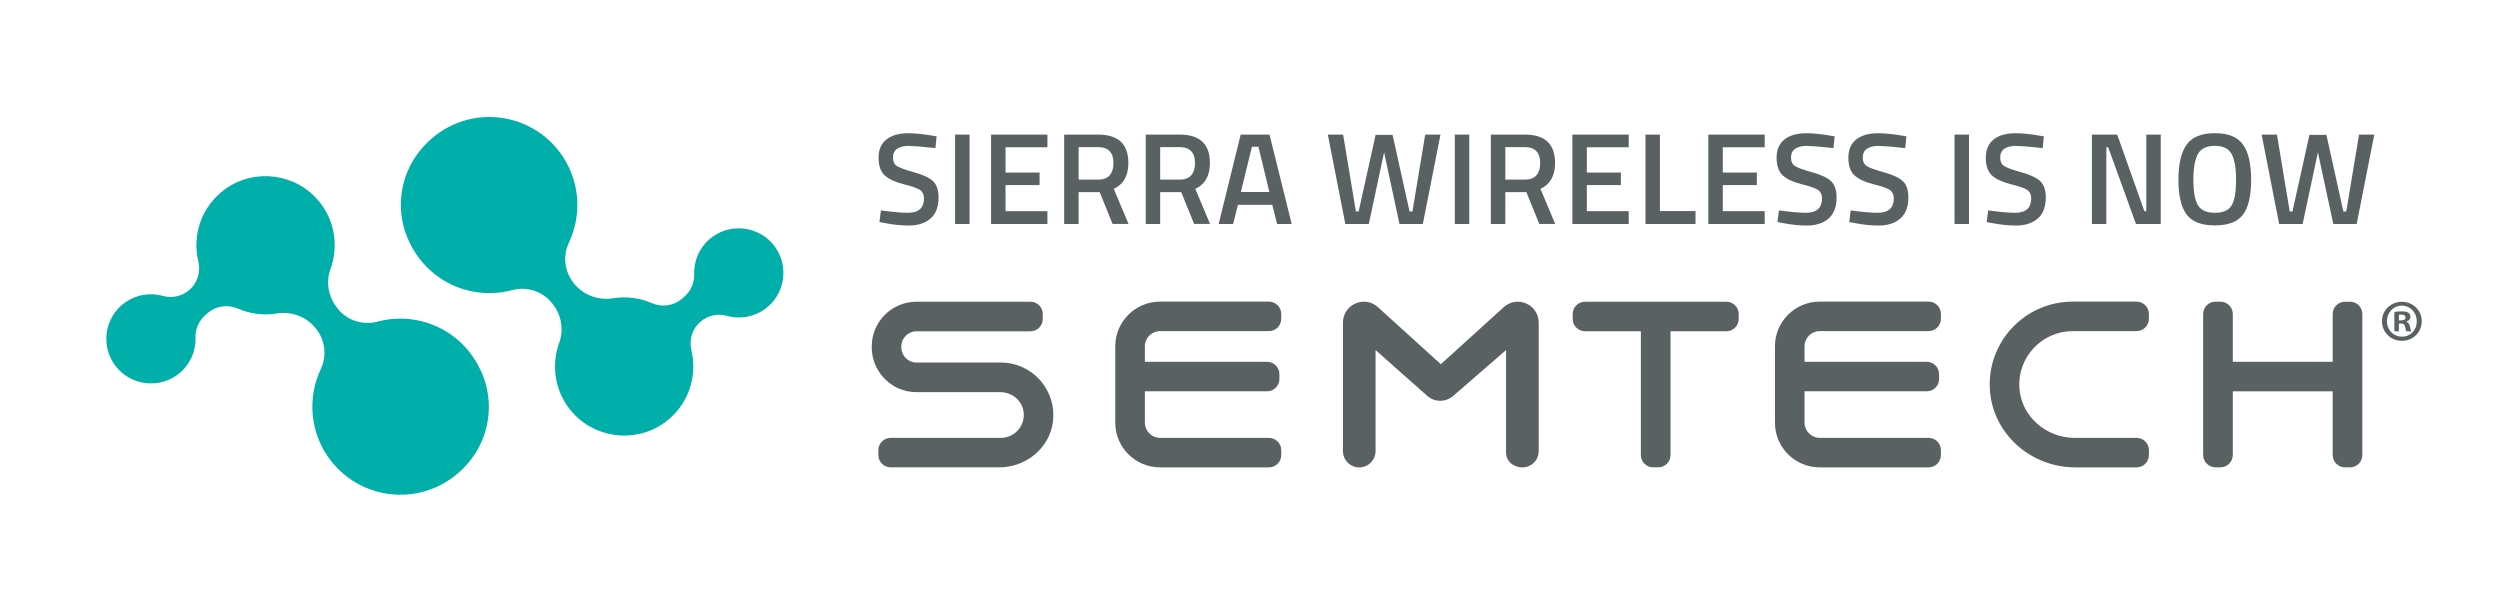 <svg xmlns="http://www.w3.org/2000/svg" id="Layer_1" viewBox="0 0 528.82 130.32"><defs><style>.cls-1{fill:#5a6162;}.cls-1,.cls-2{stroke-width:0px;}.cls-2{fill:#00aeaa;}</style></defs><path class="cls-2" d="M67.5,42.61c3.4,4.17,4.11,9.6,2.41,14.27-1.04,2.86-.43,6.06,1.52,8.4l.14.17c2.02,2.42,5.27,3.39,8.32,2.58,8.53-2.28,18.16,1.7,22.1,11.02,2.62,6.2,1.56,13.37-2.7,18.58-7.99,9.76-22.27,9.05-29.41-.32-4.36-5.73-4.9-13.17-2.01-19.26,1.35-2.85.9-6.24-1.13-8.66l-.09-.11c-1.99-2.38-5.09-3.46-8.14-2.97-2.77.45-5.61.09-8.18-1.03-2.14-.93-4.61-.59-6.39.92l-.38.33c-1.42,1.21-2.26,2.98-2.2,4.84.1,3.08-1.31,6.14-4.02,8.04-4.09,2.87-9.81,2-12.87-1.95-3.3-4.26-2.37-10.36,1.97-13.46,2.42-1.73,5.39-2.15,8.05-1.4,1.93.54,4,.07,5.52-1.23h0c1.74-1.48,2.49-3.81,1.95-6.02-1.37-5.63.68-11.81,5.76-15.41,6.24-4.43,14.95-3.24,19.78,2.68Z"></path><path class="cls-2" d="M120.7,86.79c-3.4-4.17-4.11-9.6-2.41-14.27,1.04-2.86.43-6.06-1.52-8.4l-.14-.17c-2.02-2.42-5.27-3.39-8.32-2.58-8.53,2.28-18.16-1.7-22.1-11.02-2.62-6.2-1.56-13.37,2.7-18.58,7.99-9.76,22.27-9.05,29.41.32,4.36,5.73,4.9,13.17,2.01,19.26-1.35,2.85-.9,6.24,1.13,8.66l.09.11c1.99,2.38,5.09,3.46,8.14,2.97,2.77-.45,5.61-.09,8.18,1.03,2.14.93,4.61.59,6.39-.92l.38-.33c1.42-1.21,2.26-2.98,2.2-4.84-.1-3.08,1.31-6.14,4.02-8.04,4.09-2.87,9.81-2,12.87,1.95,3.3,4.26,2.37,10.36-1.97,13.46-2.42,1.73-5.39,2.15-8.05,1.4-1.93-.54-4-.07-5.52,1.23h0c-1.74,1.48-2.49,3.81-1.95,6.02,1.37,5.63-.68,11.81-5.76,15.41-6.24,4.43-14.95,3.24-19.78-2.68Z"></path><path class="cls-1" d="M304.78,77.04l-13.32-12.07c-2.84-2.58-7.39-.56-7.39,3.28v27.17c0,1.91,1.55,3.45,3.45,3.45h0c1.91,0,3.45-1.55,3.45-3.45v-21.37l10.92,9.68c1.56,1.39,3.91,1.4,5.49.03l11.19-9.71v21.69c0,1.04.53,2.02,1.43,2.55,2.7,1.59,5.48-.31,5.48-2.87v-27.17c0-3.84-4.55-5.85-7.39-3.28l-13.32,12.07Z"></path><path class="cls-1" d="M219.91,80.31c-2.02-2.23-4.94-3.62-8.2-3.62h-17.84c-1.77,0-3.21-1.44-3.21-3.21v-.19c0-1.77,1.44-3.21,3.21-3.21h24.09c1.44,0,2.61-1.17,2.61-2.6v-1.06c0-1.44-1.17-2.6-2.61-2.6h-24.09c-5.23,0-9.47,4.23-9.47,9.45v.21c0,2,.63,3.85,1.69,5.37.35.54.77,1.02,1.23,1.46,1.69,1.65,3.98,2.64,6.55,2.64h17.7c2.32,0,4.43,1.56,4.89,3.83.64,3.1-1.76,5.84-4.76,5.84h-23.29c-1.44,0-2.61,1.17-2.61,2.6v1.04c0,1.44,1.17,2.6,2.61,2.6h22.95c5.63,0,10.64-4.04,11.36-9.61.42-3.21-.56-6.2-2.41-8.47-.13-.17-.25-.33-.42-.48Z"></path><path class="cls-1" d="M427.16,82.1c.4,5.99,5.66,10.52,11.68,10.52h13.11c1.44,0,2.61,1.17,2.61,2.6v1.04c0,1.44-1.17,2.6-2.61,2.6h-13.01c-9.46,0-17.59-7.25-18.04-16.68-.48-10.07,7.56-18.38,17.54-18.38h13.5c1.44,0,2.61,1.17,2.61,2.6v1.04c0,1.44-1.17,2.6-2.61,2.6h-13.5c-6.49,0-11.72,5.48-11.28,12.05Z"></path><path class="cls-1" d="M242.17,73.26v3.27h25.85c1.44,0,2.61,1.17,2.61,2.6v1.04c0,1.44-1.17,2.6-2.61,2.6h-25.85v6.62c0,1.78,1.46,3.23,3.23,3.23h23.01c1.44,0,2.61,1.17,2.61,2.6v1.04c0,1.44-1.17,2.6-2.61,2.6h-23.03c-5.23,0-9.47-4.23-9.47-9.45v-16.16c0-5.22,4.24-9.45,9.47-9.45h23.03c1.44,0,2.61,1.17,2.61,2.6v1.04c0,1.44-1.17,2.6-2.61,2.6h-23.03c-1.77,0-3.21,1.44-3.21,3.21Z"></path><path class="cls-1" d="M381.71,73.26v3.27h25.85c1.44,0,2.61,1.17,2.61,2.6v1.04c0,1.44-1.17,2.6-2.61,2.6h-25.85v6.62c0,1.78,1.46,3.23,3.23,3.23h23.01c1.44,0,2.61,1.17,2.61,2.6v1.04c0,1.44-1.17,2.6-2.61,2.6h-23.03c-5.23,0-9.47-4.23-9.47-9.45v-16.16c0-5.22,4.24-9.45,9.47-9.45h23.03c1.44,0,2.61,1.17,2.61,2.6v1.04c0,1.44-1.17,2.6-2.61,2.6h-23.03c-1.77,0-3.21,1.44-3.21,3.21Z"></path><path class="cls-1" d="M499.7,66.42v29.84c0,1.44-1.17,2.6-2.61,2.6h-1.05c-1.44,0-2.61-1.17-2.61-2.6v-13.48h-21.13v13.47c0,1.44-1.17,2.6-2.61,2.6h-1.05c-1.44,0-2.61-1.17-2.61-2.6v-29.84c0-1.44,1.17-2.6,2.61-2.6h1.05c1.44,0,2.61,1.17,2.61,2.6v10.12h21.13v-10.11c0-1.44,1.17-2.6,2.61-2.6h1.05c1.44,0,2.61,1.17,2.61,2.6Z"></path><path class="cls-1" d="M367.78,66.42v1.05c0,1.44-1.17,2.6-2.61,2.6h-11.81v26.19c0,1.44-1.17,2.6-2.61,2.6h-1.05c-1.44,0-2.61-1.17-2.61-2.6v-26.19h-11.81c-1.44,0-2.61-1.17-2.61-2.6v-1.05c0-1.44,1.17-2.6,2.61-2.6h29.89c1.44,0,2.61,1.17,2.61,2.6Z"></path><path class="cls-1" d="M512.27,67.94c0,2.32-1.82,4.15-4.2,4.15s-4.22-1.82-4.22-4.15,1.87-4.1,4.22-4.1,4.2,1.82,4.2,4.1ZM504.9,67.94c0,1.82,1.35,3.27,3.2,3.27s3.12-1.45,3.12-3.25-1.32-3.3-3.15-3.3-3.17,1.47-3.17,3.27ZM507.42,70.09h-.95v-4.1c.38-.07.9-.13,1.57-.13.77,0,1.12.13,1.43.3.22.18.4.5.4.9,0,.45-.35.8-.85.95v.05c.4.15.62.45.75,1,.13.62.2.88.3,1.02h-1.02c-.12-.15-.2-.53-.32-1-.07-.45-.33-.65-.85-.65h-.45v1.65ZM507.44,67.77h.45c.52,0,.95-.17.95-.6,0-.38-.27-.62-.88-.62-.25,0-.42.02-.53.05v1.17Z"></path><path class="cls-1" d="M192.4,30.85c-2.34,0-3.51.82-3.51,2.46,0,.85.28,1.45.83,1.81.55.36,1.77.8,3.66,1.33,1.89.52,3.22,1.15,3.99,1.88.77.73,1.16,1.87,1.16,3.44,0,1.99-.57,3.47-1.7,4.46-1.13.98-2.67,1.48-4.62,1.48-1.56,0-3.29-.18-5.19-.55l-.99-.19.3-2.46c2.48.33,4.38.5,5.69.5,2.28,0,3.42-1.01,3.42-3.04,0-.79-.26-1.38-.77-1.75s-1.67-.79-3.48-1.24c-1.8-.45-3.15-1.07-4.03-1.86s-1.32-2.04-1.32-3.75.56-3,1.67-3.88c1.11-.87,2.65-1.31,4.62-1.31,1.42,0,3.09.17,5.02.5l.97.17-.25,2.48c-2.58-.29-4.4-.44-5.46-.44Z"></path><path class="cls-1" d="M202.03,47.38v-18.91h3.06v18.91h-3.06Z"></path><path class="cls-1" d="M209.64,47.38v-18.91h11.92v2.68h-8.86v5.35h7.2v2.65h-7.2v5.52h8.86v2.71h-11.92Z"></path><path class="cls-1" d="M228.16,40.65v6.73h-3.06v-18.91h7.18c4.27,0,6.4,2.01,6.4,6.02,0,2.69-1.03,4.51-3.09,5.46l3.12,7.42h-3.37l-2.73-6.73h-4.44ZM235.53,34.52c0-2.26-1.09-3.4-3.26-3.4h-4.11v6.87h4.17c1.1,0,1.91-.32,2.43-.95s.77-1.48.77-2.53Z"></path><path class="cls-1" d="M245.41,40.65v6.73h-3.06v-18.91h7.18c4.27,0,6.4,2.01,6.4,6.02,0,2.69-1.03,4.51-3.09,5.46l3.12,7.42h-3.37l-2.73-6.73h-4.44ZM252.78,34.52c0-2.26-1.09-3.4-3.26-3.4h-4.11v6.87h4.17c1.1,0,1.91-.32,2.43-.95s.77-1.48.77-2.53Z"></path><path class="cls-1" d="M257.78,47.38l4.66-18.91h6.1l4.69,18.91h-3.09l-1.02-4.06h-7.26l-1.02,4.06h-3.06ZM264.82,31.04l-2.35,9.58h6.04l-2.32-9.58h-1.38Z"></path><path class="cls-1" d="M280.88,28.47h3.23l2.7,16.26h.58l3.59-16.2h3.59l3.59,16.2h.61l2.7-16.26h3.23l-3.73,18.91h-4.94l-3.26-15.15-3.23,15.15h-4.97l-3.7-18.91Z"></path><path class="cls-1" d="M307.73,47.38v-18.91h3.06v18.91h-3.06Z"></path><path class="cls-1" d="M318.42,40.65v6.73h-3.06v-18.91h7.18c4.27,0,6.4,2.01,6.4,6.02,0,2.69-1.03,4.51-3.09,5.46l3.12,7.42h-3.37l-2.73-6.73h-4.44ZM325.79,34.52c0-2.26-1.09-3.4-3.26-3.4h-4.11v6.87h4.17c1.1,0,1.91-.32,2.43-.95s.77-1.48.77-2.53Z"></path><path class="cls-1" d="M332.6,47.38v-18.91h11.92v2.68h-8.86v5.35h7.2v2.65h-7.2v5.52h8.86v2.71h-11.92Z"></path><path class="cls-1" d="M358.66,47.38h-10.6v-18.91h3.06v16.17h7.53v2.73Z"></path><path class="cls-1" d="M361.36,47.38v-18.91h11.92v2.68h-8.86v5.35h7.2v2.65h-7.2v5.52h8.86v2.71h-11.92Z"></path><path class="cls-1" d="M382.36,30.85c-2.34,0-3.51.82-3.51,2.46,0,.85.28,1.45.83,1.81.55.36,1.77.8,3.66,1.33,1.89.52,3.22,1.15,3.99,1.88.77.73,1.16,1.87,1.16,3.44,0,1.99-.57,3.47-1.7,4.46-1.13.98-2.67,1.48-4.62,1.48-1.56,0-3.29-.18-5.19-.55l-.99-.19.3-2.46c2.48.33,4.38.5,5.69.5,2.28,0,3.42-1.01,3.42-3.04,0-.79-.26-1.38-.77-1.75s-1.67-.79-3.48-1.24c-1.8-.45-3.15-1.07-4.03-1.86s-1.32-2.04-1.32-3.75.56-3,1.67-3.88c1.11-.87,2.65-1.31,4.62-1.31,1.42,0,3.09.17,5.02.5l.97.17-.25,2.48c-2.58-.29-4.4-.44-5.46-.44Z"></path><path class="cls-1" d="M397.54,30.85c-2.34,0-3.51.82-3.51,2.46,0,.85.28,1.45.83,1.81.55.36,1.77.8,3.66,1.33,1.89.52,3.22,1.15,3.99,1.88.77.73,1.16,1.87,1.16,3.44,0,1.99-.57,3.47-1.7,4.46-1.13.98-2.67,1.48-4.62,1.48-1.56,0-3.29-.18-5.19-.55l-.99-.19.3-2.46c2.48.33,4.38.5,5.69.5,2.28,0,3.42-1.01,3.42-3.04,0-.79-.26-1.38-.77-1.75s-1.67-.79-3.48-1.24c-1.8-.45-3.15-1.07-4.03-1.86s-1.32-2.04-1.32-3.75.56-3,1.67-3.88c1.11-.87,2.65-1.31,4.62-1.31,1.42,0,3.09.17,5.02.5l.97.17-.25,2.48c-2.58-.29-4.4-.44-5.46-.44Z"></path><path class="cls-1" d="M413.44,47.38v-18.91h3.06v18.91h-3.06Z"></path><path class="cls-1" d="M426.61,30.85c-2.34,0-3.51.82-3.51,2.46,0,.85.28,1.45.83,1.81.55.36,1.77.8,3.66,1.33,1.89.52,3.22,1.15,3.99,1.88.77.73,1.16,1.87,1.16,3.44,0,1.99-.57,3.47-1.7,4.46-1.13.98-2.67,1.48-4.62,1.48-1.56,0-3.29-.18-5.19-.55l-.99-.19.3-2.46c2.48.33,4.38.5,5.69.5,2.28,0,3.42-1.01,3.42-3.04,0-.79-.26-1.38-.77-1.75s-1.67-.79-3.48-1.24c-1.8-.45-3.15-1.07-4.03-1.86s-1.32-2.04-1.32-3.75.56-3,1.67-3.88c1.11-.87,2.65-1.31,4.62-1.31,1.42,0,3.09.17,5.02.5l.97.17-.25,2.48c-2.58-.29-4.4-.44-5.46-.44Z"></path><path class="cls-1" d="M442.5,47.38v-18.91h5.35l5.74,16.2h.41v-16.2h3.06v18.91h-5.24l-5.88-16.23h-.39v16.23h-3.06Z"></path><path class="cls-1" d="M474.48,45.36c-1.13,1.55-3.12,2.32-5.98,2.32s-4.85-.78-5.99-2.33c-1.14-1.55-1.71-4-1.71-7.33s.57-5.8,1.73-7.42c1.15-1.62,3.14-2.43,5.98-2.43s4.82.81,5.96,2.42c1.14,1.61,1.71,4.09,1.71,7.44s-.57,5.8-1.7,7.34ZM464.91,43.38c.63,1.09,1.82,1.63,3.59,1.63s2.96-.53,3.57-1.6c.62-1.07.92-2.86.92-5.37s-.32-4.34-.95-5.48c-.63-1.14-1.82-1.71-3.55-1.71s-2.92.57-3.56,1.71c-.64,1.14-.97,2.96-.97,5.45s.31,4.28.94,5.37Z"></path><path class="cls-1" d="M478.41,28.47h3.23l2.7,16.26h.58l3.59-16.2h3.59l3.59,16.2h.61l2.7-16.26h3.23l-3.73,18.91h-4.94l-3.26-15.15-3.23,15.15h-4.97l-3.7-18.91Z"></path></svg>